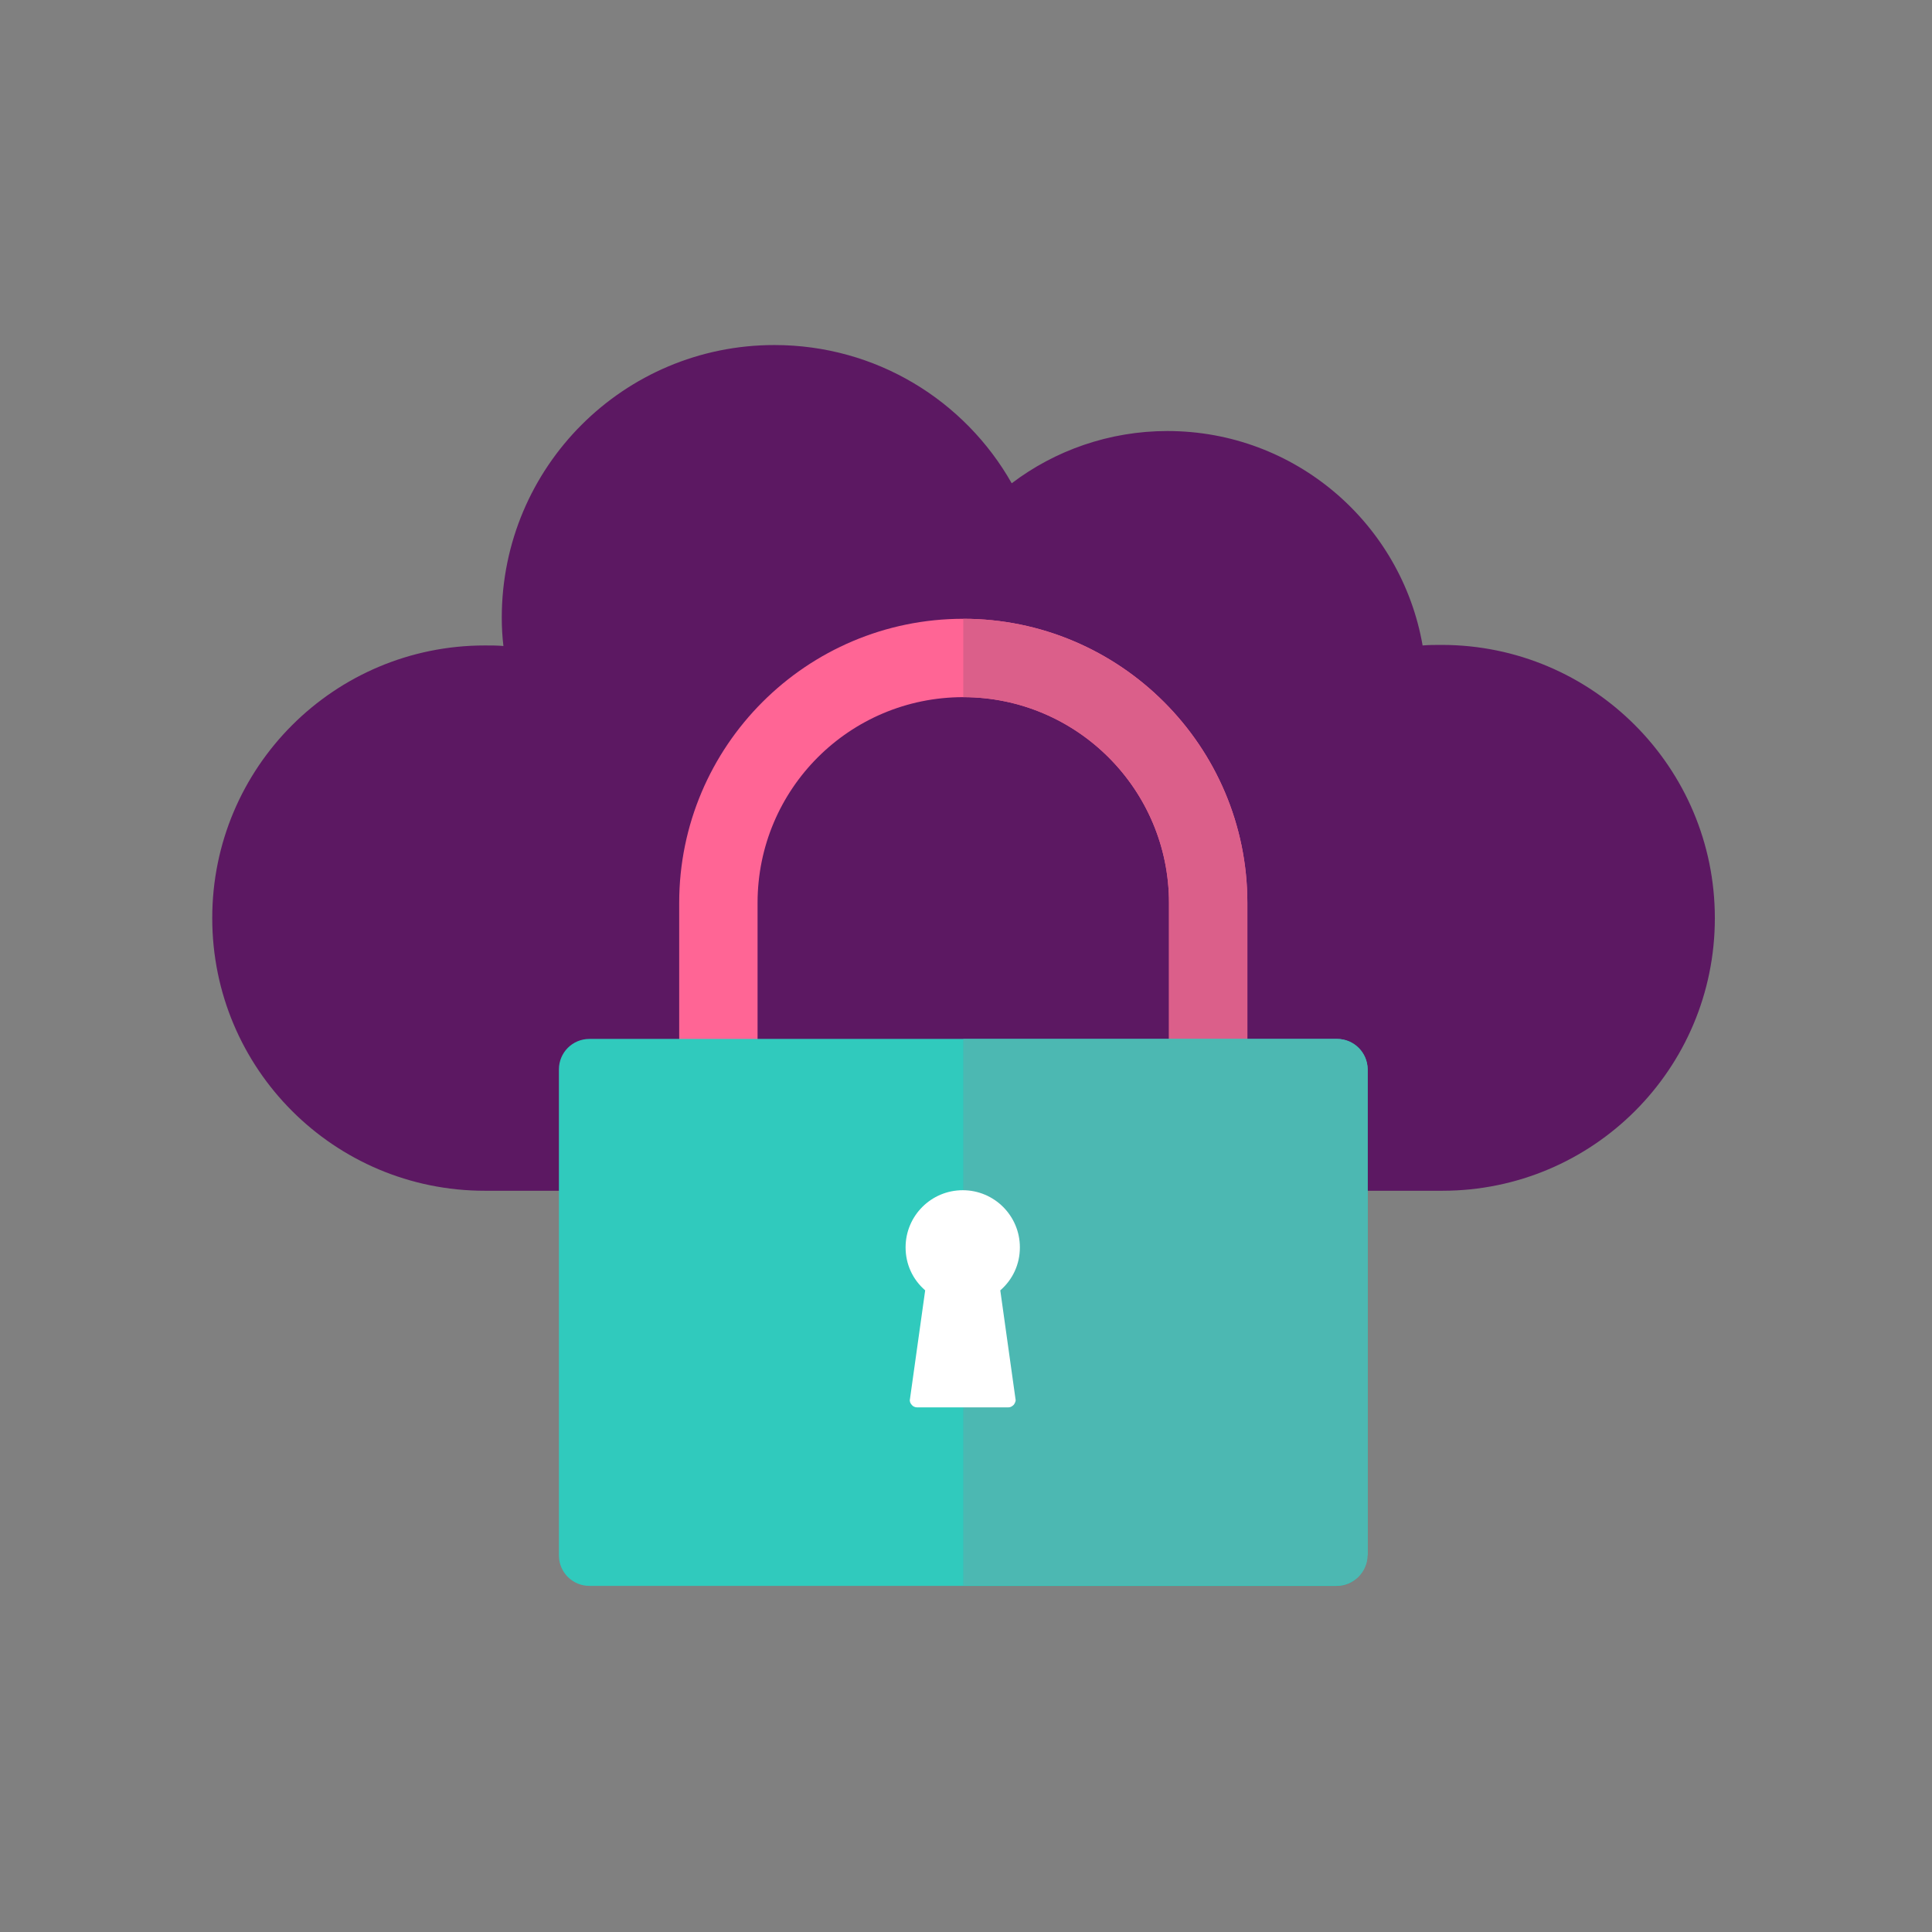 <?xml version="1.0" encoding="utf-8"?>
<!-- Generator: Adobe Illustrator 22.1.0, SVG Export Plug-In . SVG Version: 6.00 Build 0)  -->
<svg version="1.1" id="Layer_1" xmlns="http://www.w3.org/2000/svg" xmlns:xlink="http://www.w3.org/1999/xlink" x="0px" y="0px"
	 viewBox="0 0 355 355" style="enable-background:new 0 0 355 355;" xml:space="preserve">
<rect x="0" y="0" width="355" height="355" fill="#808080" stroke="none"/>
<style type="text/css">
	.st0{fill:#5C1862;}
	.st1{fill:#FF6595;}
	.st2{fill:#DB5F8A;}
	.st3{fill:#30CABD;}
	.st4{fill:#4CB8B2;}
	.st5{fill:#FFFFFF;}
</style>
<g>
	<path id="XMLID_7_" class="st0" d="M264.9,118.5c-1.2,0-2.3,0-3.5,0.1c-3.9-22.4-23.4-39.4-46.9-39.4c-10.7,0-20.7,3.6-28.6,9.6
		c-8.6-15.2-24.9-25.4-43.6-25.4c-27.7,0-50.1,22.4-50.1,50.1c0,1.8,0.1,3.5,0.3,5.2c-1.1-0.1-2.3-0.1-3.4-0.1
		c-27.7,0-50.1,22.4-50.1,50.1s22.4,50.1,50.1,50.1h175.9c27.7,0,50.1-22.4,50.1-50.1S292.6,118.5,264.9,118.5z"/>
	<g id="XMLID_45_">
		<path id="XMLID_49_" class="st1" d="M229.2,213.6h-14.4v-47.7c0-20.8-16.9-37.8-37.8-37.8s-37.8,16.9-37.8,37.8v47.7h-14.4v-47.7
			c0-28.8,23.4-52.2,52.2-52.2s52.2,23.4,52.2,52.2V213.6z"/>
	</g>
	<path class="st2" d="M177,113.7v14.4c20.8,0,37.8,16.9,37.8,37.8v47.7h14.4v-47.7C229.2,137.1,205.7,113.7,177,113.7z"/>
	<g id="XMLID_43_">
		<path id="XMLID_44_" class="st3" d="M251.2,285.8c0,3.1-2.5,5.6-5.6,5.6H108.3c-3.1,0-5.6-2.5-5.6-5.6v-89.3
			c0-3.1,2.5-5.6,5.6-5.6h137.4c3.1,0,5.6,2.5,5.6,5.6V285.8z"/>
	</g>
	<path class="st4" d="M245.6,190.9H177v100.4h68.7c3.1,0,5.6-2.5,5.6-5.6v-89.3C251.2,193.4,248.7,190.9,245.6,190.9z"/>
	<path class="st5" d="M183.8,237.1c2.3-2,3.6-4.8,3.6-7.9c0-5.8-4.7-10.5-10.5-10.5c-5.8,0-10.5,4.7-10.5,10.5
		c0,3.1,1.3,5.9,3.6,7.9l-2.8,20c-0.1,0.4,0.1,0.8,0.3,1c0.2,0.3,0.6,0.5,1,0.5h16.8c0.4,0,0.7-0.2,1-0.5c0.2-0.3,0.4-0.7,0.3-1
		L183.8,237.1z"/>
</g>
</svg>
